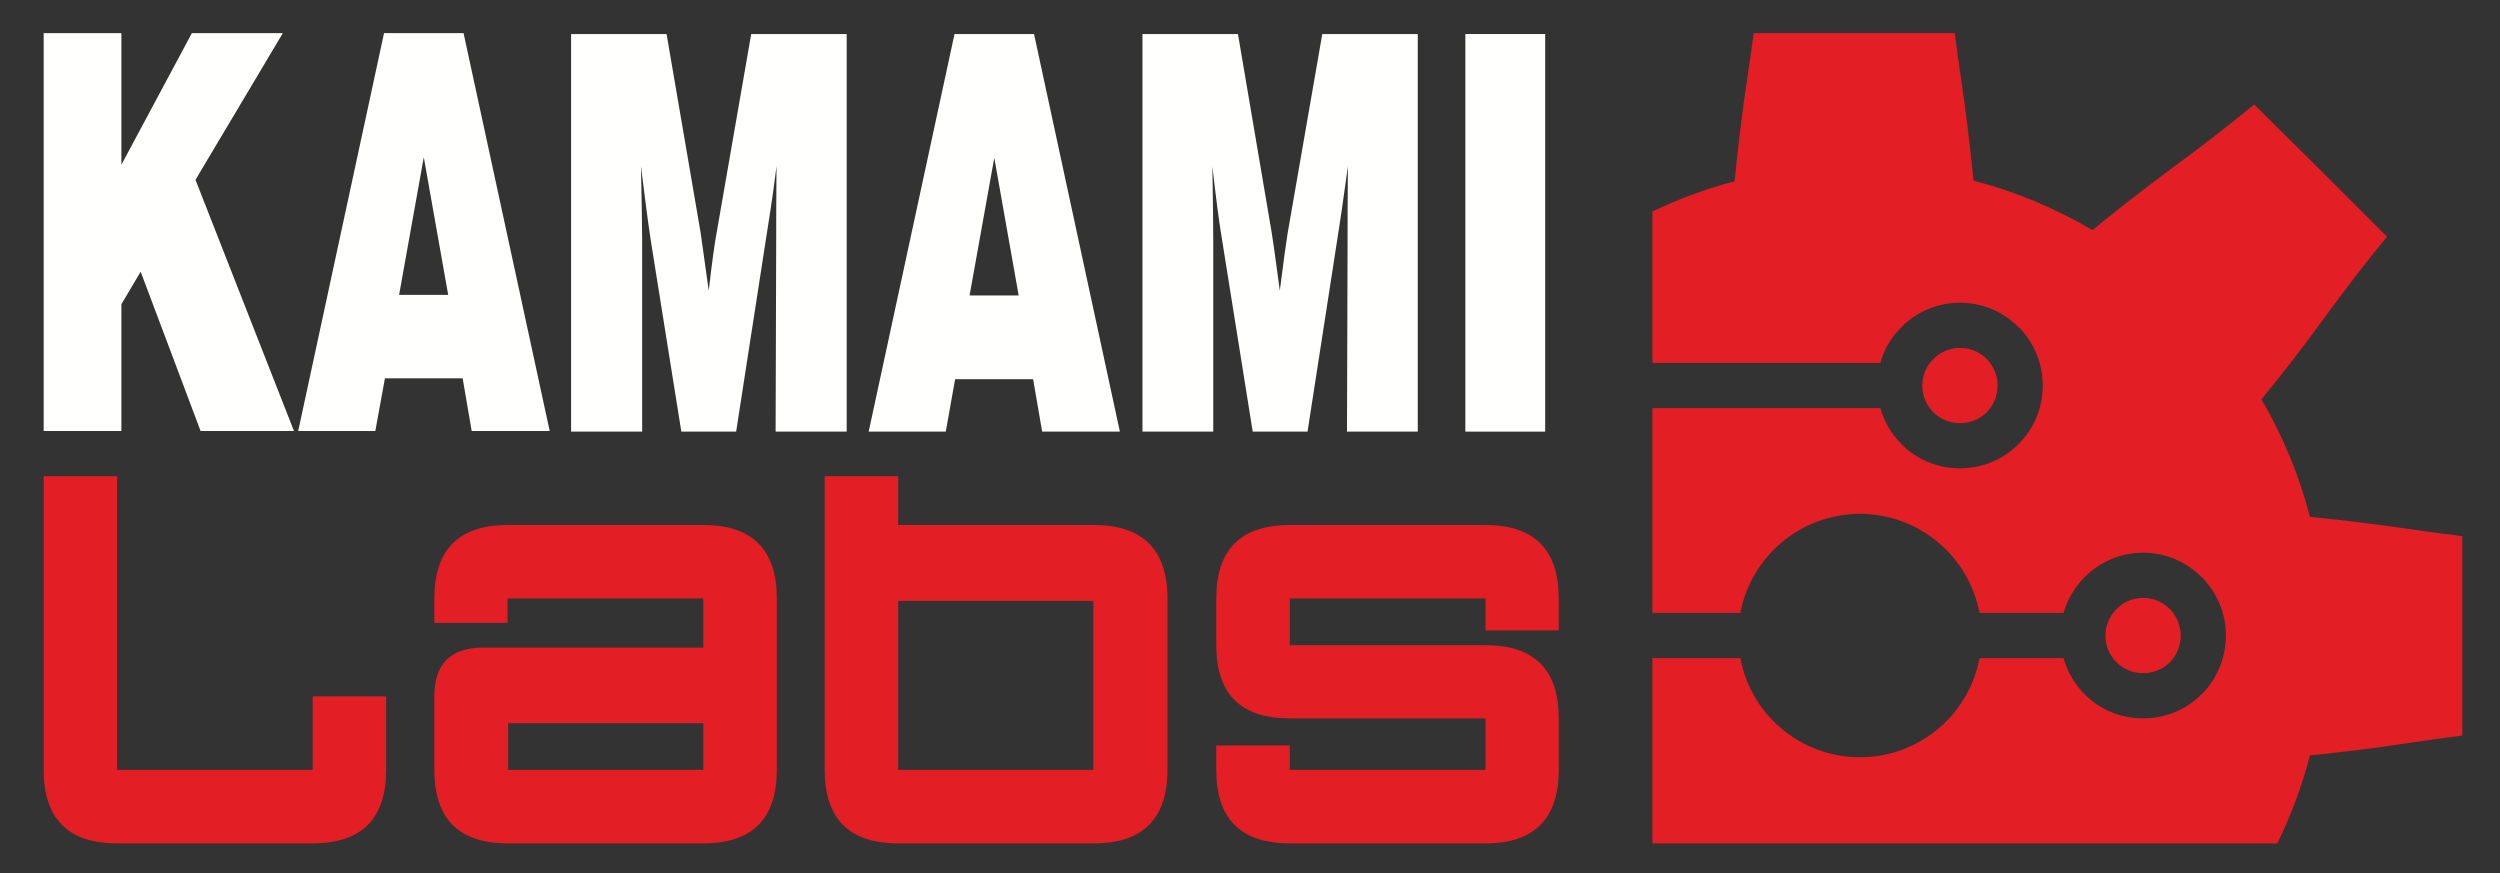 <?xml version="1.0" encoding="UTF-8" standalone="no"?>
<!-- Creator: CorelDRAW X5 -->

<svg
   xml:space="preserve"
   width="83mm"
   height="29mm"
   style="shape-rendering:geometricPrecision; text-rendering:geometricPrecision; image-rendering:optimizeQuality; fill-rule:evenodd; clip-rule:evenodd"
   viewBox="0 0 8300 2900"
   version="1.1"
   id="svg214"
   sodipodi:docname="kamamiLABS_logo-wh.svg"
   inkscape:version="1.2.1 (9c6d41e, 2022-07-14)"
   xmlns:inkscape="http://www.inkscape.org/namespaces/inkscape"
   xmlns:sodipodi="http://sodipodi.sourceforge.net/DTD/sodipodi-0.dtd"
   xmlns="http://www.w3.org/2000/svg"
   xmlns:svg="http://www.w3.org/2000/svg"><rect x="0" y="0" width="8300" height="2900" fill="#333333" stroke="none"/><sodipodi:namedview
   id="namedview216"
   pagecolor="#ffffff"
   bordercolor="#000000"
   borderopacity="0.25"
   inkscape:showpageshadow="2"
   inkscape:pageopacity="0.0"
   inkscape:pagecheckerboard="0"
   inkscape:deskcolor="#d1d1d1"
   inkscape:document-units="mm"
   showgrid="false"
   inkscape:zoom="2.1531609"
   inkscape:cx="155.353"
   inkscape:cy="54.80315"
   inkscape:window-width="1309"
   inkscape:window-height="456"
   inkscape:window-x="0"
   inkscape:window-y="38"
   inkscape:window-maximized="0"
   inkscape:current-layer="Warstwa_x0020_1" />
 <defs
   id="defs193">
  <style
   type="text/css"
   id="style191">
   <![CDATA[
    .fil1 {fill:black}
    .fil2 {fill:#E31E24}
    .fil0 {fill:#E31E24;fill-rule:nonzero}
   ]]>
  </style>
 
   
   
   
   
   
   
   
   
  </defs>
 <g
   id="Warstwa_x0020_1"
   inkscape:label="Warstwa 1">
  <path
   class="fil0"
   d="m 1038,2800 c 163,0 244,-82 244,-244 v -244 h -244 v 244 H 389 V 1581 H 145 v 975 c 0,162 81,244 244,244 z m 1297,0 c 163,0 244,-82 244,-244 v -569 c 0,-162 -81,-244 -244,-244 h -650 c -162,0 -243,82 -243,244 v 81 h 243 v -81 h 650 v 163 h -731 c -108,0 -162,54 -162,162 v 244 c 0,162 81,244 243,244 z m -648,-244 v -155 h 648 v 155 z m 1295,244 c -163,0 -244,-82 -244,-244 v -975 h 244 v 162 h 650 c 162,0 244,82 244,244 v 569 c 0,162 -82,244 -244,244 z m 648,-244 v -561 h -648 v 561 z m 652,-414 v -155 h 650 v 106 h 243 v -106 c 0,-162 -81,-244 -243,-244 h -650 c -163,0 -244,82 -244,244 v 155 c 0,162 81,243 244,243 h 650 v 171 h -650 v -81 h -244 v 81 c 0,162 81,244 244,244 h 650 c 162,0 243,-82 243,-244 v -171 c 0,-162 -81,-243 -243,-243 z"
   id="path196" /><path
   class="fil1"
   d="M 1825,1431 1539,110 H 1275 L 990,1431 h 256 l 32,-175 h 258 l 30,175 z M 1488,979 h -163 l 82,-457 z"
   id="path198"
   style="fill:#fffffd;fill-opacity:1" /><polygon
   class="fil1"
   points="939,110 637,110 403,547 403,110 145,110 145,1431 403,1431 403,1010 467,902 666,1431 976,1431 649,597 "
   id="polygon200"
   style="fill:#fffffd;fill-opacity:1" /><polygon
   class="fil1"
   points="4865,113 4865,1433 5130,1433 5130,113 "
   id="polygon202"
   style="fill:#fffffd;fill-opacity:1" /><path
   class="fil1"
   d="M 4707,1433 V 113 h -317 l -115,661 c -5,31 -14,95 -26,191 -15,-112 -24,-177 -27,-193 L 4110,113 h -317 v 1320 h 235 V 796 c 0,-50 -1,-131 -3,-244 11,95 21,178 33,249 l 101,632 h 182 l 100,-646 c 7,-44 19,-123 34,-235 -1,119 -1,198 -1,231 l -2,650 z"
   id="path204"
   style="fill:#fffffd;fill-opacity:1" /><path
   class="fil1"
   d="M 3718,1433 3433,113 h -264 l -285,1320 h 256 l 31,-174 h 259 l 30,174 z M 3382,981 h -163 l 82,-457 z"
   id="path206"
   style="fill:#fffffd;fill-opacity:1" /><path
   class="fil1"
   d="M 2811,1433 V 113 h -317 l -115,661 c -6,31 -15,95 -26,191 -16,-112 -25,-177 -27,-193 L 2213,113 h -317 v 1320 h 236 V 796 c 0,-50 -2,-131 -4,-244 12,95 22,178 33,249 l 101,632 h 182 l 100,-646 c 7,-44 20,-123 34,-235 -1,119 -1,198 -1,231 l -2,650 z"
   id="path208"
   style="fill:#fffffd;fill-opacity:1" /><path
   class="fil2"
   d="m 7669,1716 c -36,-139 -90,-269 -161,-390 72,-88 140,-176 206,-267 68,-93 138,-185 211,-273 L 7706,567 C 7633,494 7557,420 7484,347 v 0 c -90,73 -180,144 -273,211 -88,66 -178,135 -264,206 -122,-72 -254,-128 -395,-164 -11,-115 -25,-228 -42,-343 -7,-49 -14,-98 -20,-147 h -668 c -6,50 -14,101 -21,150 -17,113 -31,228 -42,341 h 3 c -96,25 -188,59 -276,101 v 503 h 757 c 12,-46 37,-87 70,-119 49,-50 118,-81 194,-81 76,0 145,31 194,81 h 1 c 49,49 80,118 80,194 0,76 -31,145 -80,194 l -1,1 c -49,49 -118,80 -194,80 -76,0 -145,-31 -194,-80 v -1 c -33,-32 -57,-73 -70,-119 h -757 v 680 h 292 c 35,-187 200,-329 397,-329 197,0 362,142 397,329 h 279 c 13,-45 37,-86 70,-119 50,-50 118,-81 194,-81 76,0 145,31 194,81 h 1 c 49,50 80,118 80,194 0,76 -31,145 -80,195 h -1 c -49,50 -118,80 -194,80 -76,0 -144,-30 -194,-80 v 0 c -33,-33 -57,-74 -70,-120 h -279 c -35,188 -200,329 -397,329 -197,0 -362,-141 -397,-329 h -292 v 615 h 2075 c 45,-93 82,-191 108,-292 110,-11 223,-25 332,-42 58,-8 116,-17 174,-24 v -662 c -57,-7 -113,-14 -171,-23 -112,-16 -222,-30 -335,-41 z M 6596,1192 c -23,-23 -54,-37 -89,-37 -34,0 -66,14 -88,37 -23,22 -37,54 -37,88 0,35 14,66 37,89 v 0 c 22,22 54,36 88,36 35,0 66,-14 89,-36 22,-23 36,-54 36,-89 0,-34 -14,-66 -36,-88 z m 608,830 c -23,-23 -54,-37 -89,-37 -34,0 -66,14 -88,37 -23,23 -37,54 -37,88 0,35 14,66 37,89 v 0 c 22,22 54,36 88,36 35,0 66,-14 89,-36 22,-23 36,-54 36,-89 0,-34 -14,-65 -36,-88 z"
   id="path210" />
 </g>
</svg>
